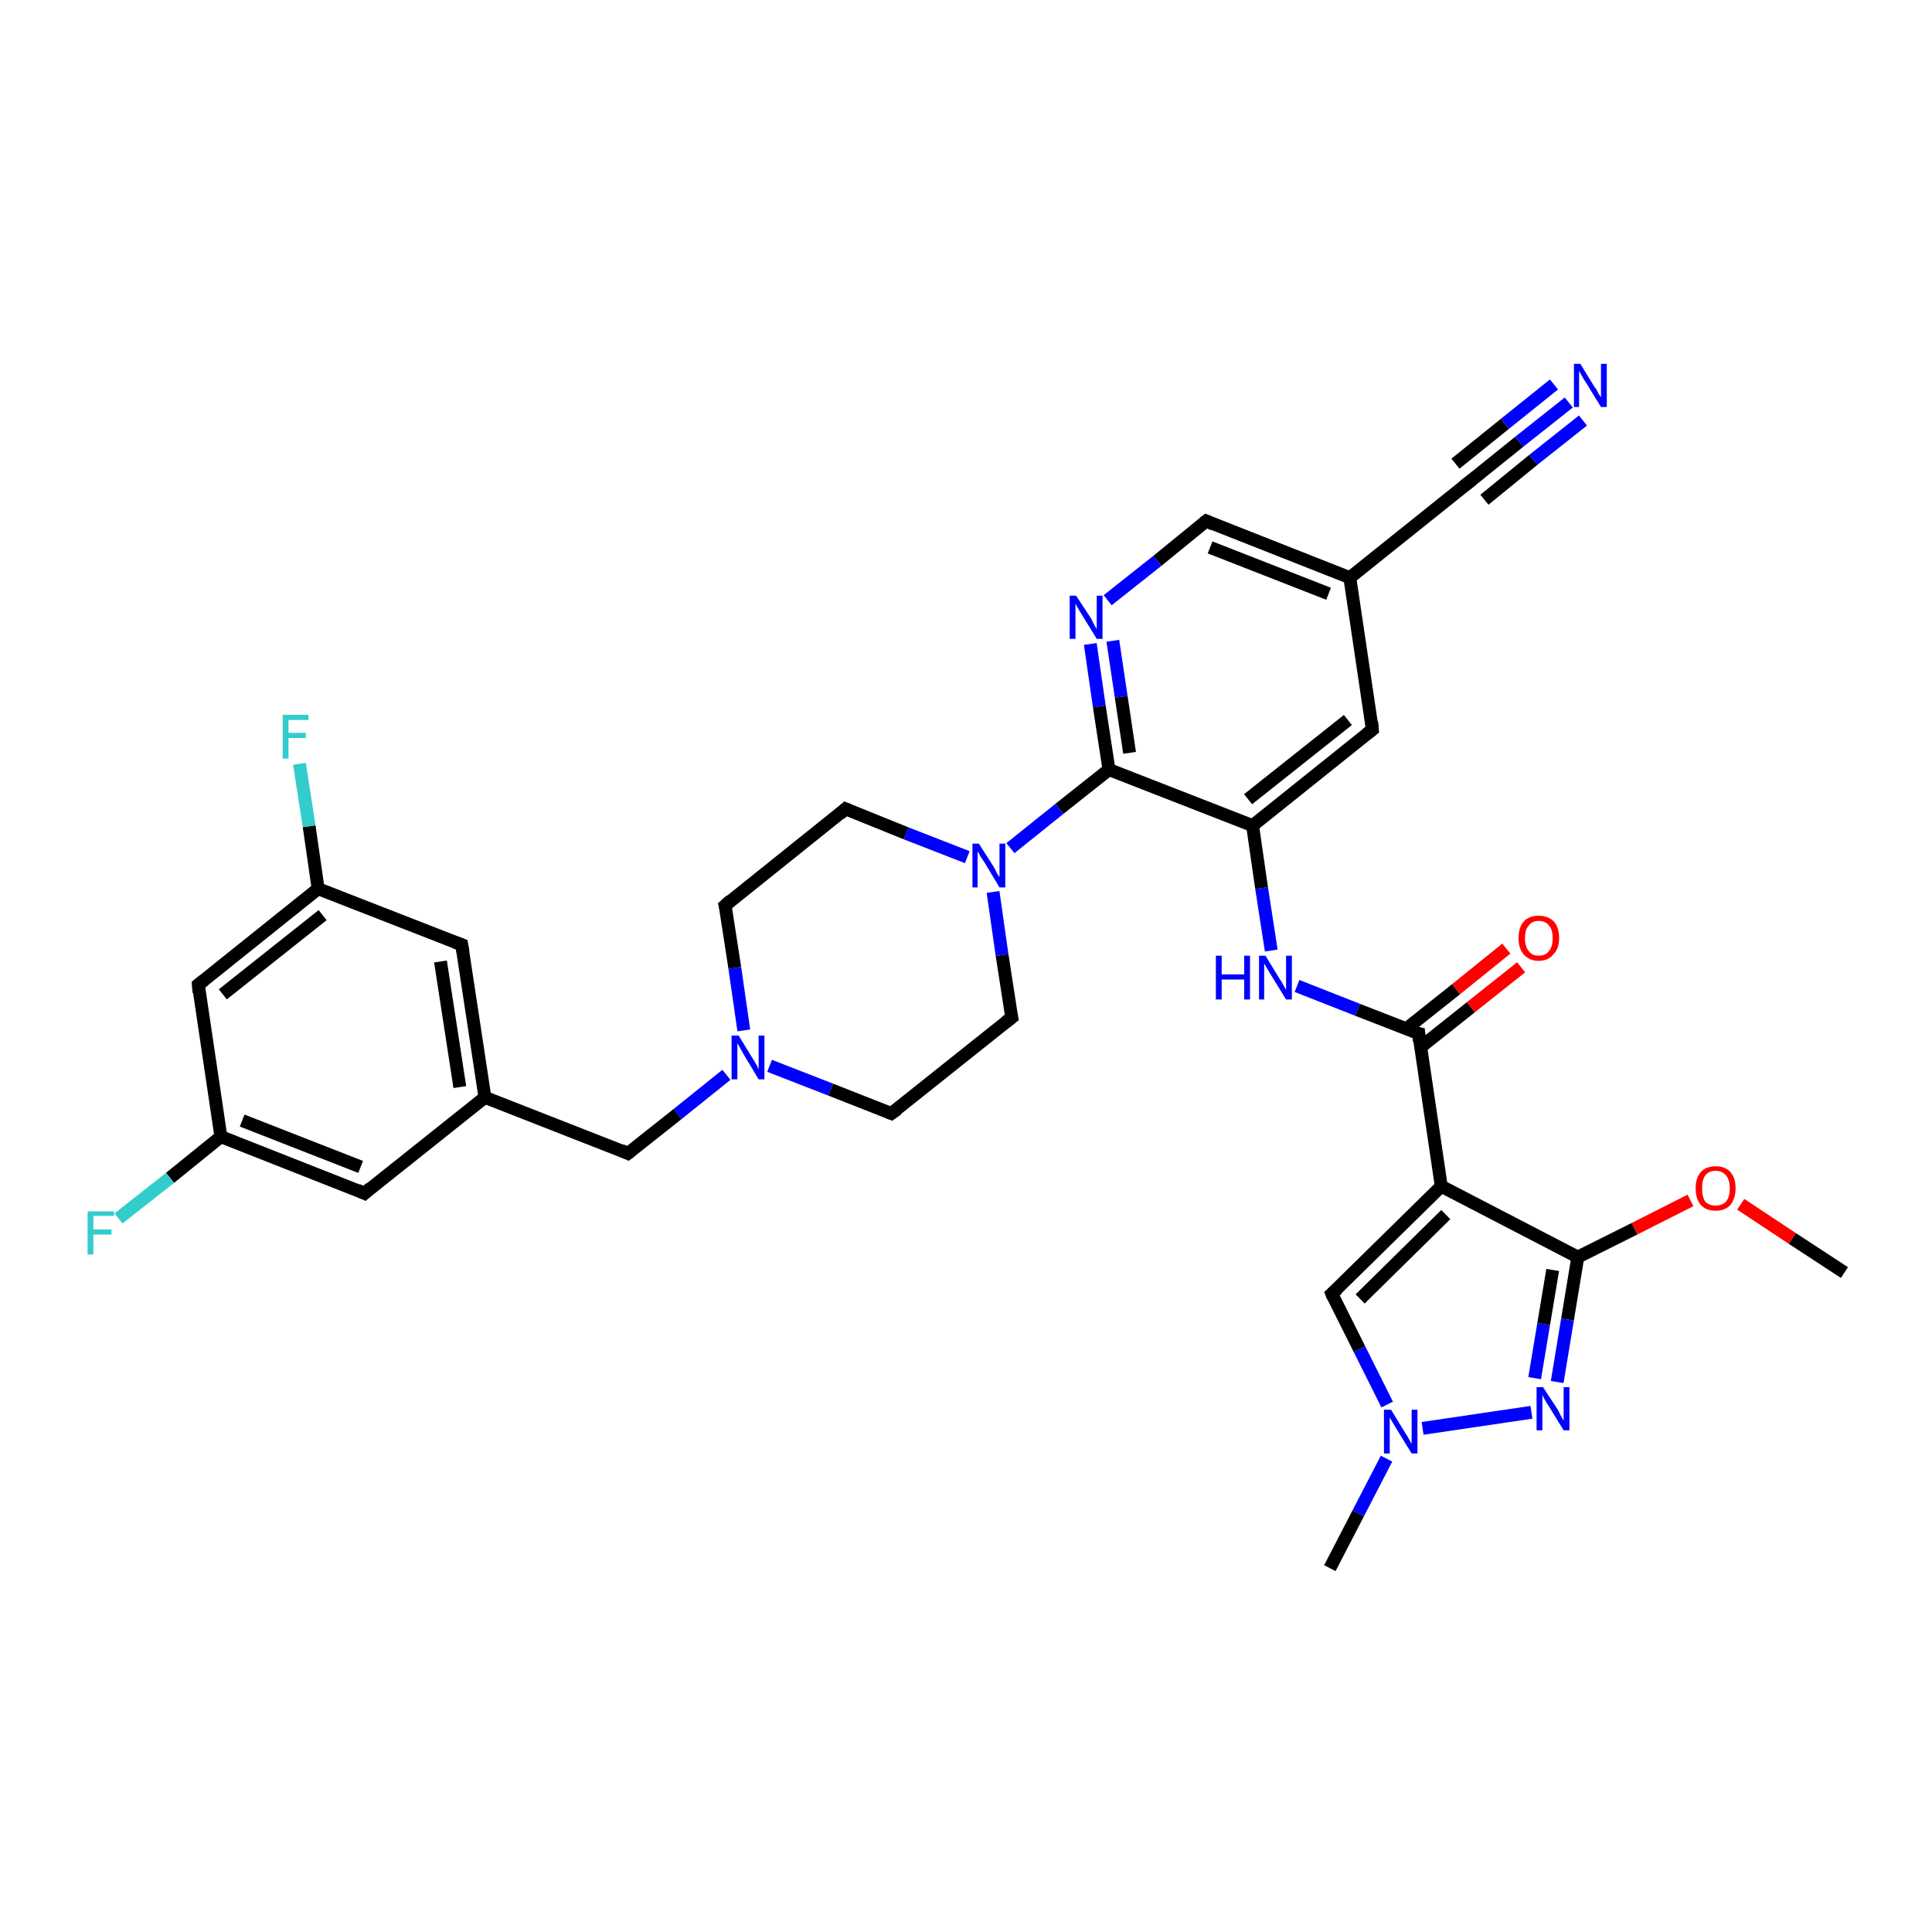 <?xml version='1.0' encoding='iso-8859-1'?>
<svg version='1.1' baseProfile='full'
              xmlns='http://www.w3.org/2000/svg'
                      xmlns:rdkit='http://www.rdkit.org/xml'
                      xmlns:xlink='http://www.w3.org/1999/xlink'
                  xml:space='preserve'
width='300px' height='300px' viewBox='0 0 300 300'>
<!-- END OF HEADER -->
<rect style='opacity:1.0;fill:#FFFFFF;stroke:none' width='300.0' height='300.0' x='0.0' y='0.0'> </rect>
<path class='bond-0 atom-0 atom-1' d='M 286.4,197.6 L 278.3,192.3' style='fill:none;fill-rule:evenodd;stroke:#000000;stroke-width:2.0px;stroke-linecap:butt;stroke-linejoin:miter;stroke-opacity:1' />
<path class='bond-0 atom-0 atom-1' d='M 278.3,192.3 L 270.3,187.0' style='fill:none;fill-rule:evenodd;stroke:#FF0000;stroke-width:2.0px;stroke-linecap:butt;stroke-linejoin:miter;stroke-opacity:1' />
<path class='bond-1 atom-1 atom-2' d='M 262.5,186.4 L 253.8,190.8' style='fill:none;fill-rule:evenodd;stroke:#FF0000;stroke-width:2.0px;stroke-linecap:butt;stroke-linejoin:miter;stroke-opacity:1' />
<path class='bond-1 atom-1 atom-2' d='M 253.8,190.8 L 245.0,195.2' style='fill:none;fill-rule:evenodd;stroke:#000000;stroke-width:2.0px;stroke-linecap:butt;stroke-linejoin:miter;stroke-opacity:1' />
<path class='bond-2 atom-2 atom-3' d='M 245.0,195.2 L 243.4,204.9' style='fill:none;fill-rule:evenodd;stroke:#000000;stroke-width:2.0px;stroke-linecap:butt;stroke-linejoin:miter;stroke-opacity:1' />
<path class='bond-2 atom-2 atom-3' d='M 243.4,204.9 L 241.8,214.6' style='fill:none;fill-rule:evenodd;stroke:#0000FF;stroke-width:2.0px;stroke-linecap:butt;stroke-linejoin:miter;stroke-opacity:1' />
<path class='bond-2 atom-2 atom-3' d='M 241.1,197.2 L 239.7,205.6' style='fill:none;fill-rule:evenodd;stroke:#000000;stroke-width:2.0px;stroke-linecap:butt;stroke-linejoin:miter;stroke-opacity:1' />
<path class='bond-2 atom-2 atom-3' d='M 239.7,205.6 L 238.3,214.0' style='fill:none;fill-rule:evenodd;stroke:#0000FF;stroke-width:2.0px;stroke-linecap:butt;stroke-linejoin:miter;stroke-opacity:1' />
<path class='bond-3 atom-3 atom-4' d='M 237.8,219.3 L 220.9,221.8' style='fill:none;fill-rule:evenodd;stroke:#0000FF;stroke-width:2.0px;stroke-linecap:butt;stroke-linejoin:miter;stroke-opacity:1' />
<path class='bond-4 atom-4 atom-5' d='M 215.3,226.5 L 210.9,235.0' style='fill:none;fill-rule:evenodd;stroke:#0000FF;stroke-width:2.0px;stroke-linecap:butt;stroke-linejoin:miter;stroke-opacity:1' />
<path class='bond-4 atom-4 atom-5' d='M 210.9,235.0 L 206.5,243.5' style='fill:none;fill-rule:evenodd;stroke:#000000;stroke-width:2.0px;stroke-linecap:butt;stroke-linejoin:miter;stroke-opacity:1' />
<path class='bond-5 atom-4 atom-6' d='M 215.4,218.1 L 211.1,209.5' style='fill:none;fill-rule:evenodd;stroke:#0000FF;stroke-width:2.0px;stroke-linecap:butt;stroke-linejoin:miter;stroke-opacity:1' />
<path class='bond-5 atom-4 atom-6' d='M 211.1,209.5 L 206.8,200.9' style='fill:none;fill-rule:evenodd;stroke:#000000;stroke-width:2.0px;stroke-linecap:butt;stroke-linejoin:miter;stroke-opacity:1' />
<path class='bond-6 atom-6 atom-7' d='M 206.8,200.9 L 223.8,184.2' style='fill:none;fill-rule:evenodd;stroke:#000000;stroke-width:2.0px;stroke-linecap:butt;stroke-linejoin:miter;stroke-opacity:1' />
<path class='bond-6 atom-6 atom-7' d='M 211.2,201.7 L 224.5,188.6' style='fill:none;fill-rule:evenodd;stroke:#000000;stroke-width:2.0px;stroke-linecap:butt;stroke-linejoin:miter;stroke-opacity:1' />
<path class='bond-7 atom-7 atom-8' d='M 223.8,184.2 L 220.3,160.5' style='fill:none;fill-rule:evenodd;stroke:#000000;stroke-width:2.0px;stroke-linecap:butt;stroke-linejoin:miter;stroke-opacity:1' />
<path class='bond-8 atom-8 atom-9' d='M 220.6,162.6 L 228.4,156.4' style='fill:none;fill-rule:evenodd;stroke:#000000;stroke-width:2.0px;stroke-linecap:butt;stroke-linejoin:miter;stroke-opacity:1' />
<path class='bond-8 atom-8 atom-9' d='M 228.4,156.4 L 236.2,150.2' style='fill:none;fill-rule:evenodd;stroke:#FF0000;stroke-width:2.0px;stroke-linecap:butt;stroke-linejoin:miter;stroke-opacity:1' />
<path class='bond-8 atom-8 atom-9' d='M 218.3,159.8 L 226.1,153.6' style='fill:none;fill-rule:evenodd;stroke:#000000;stroke-width:2.0px;stroke-linecap:butt;stroke-linejoin:miter;stroke-opacity:1' />
<path class='bond-8 atom-8 atom-9' d='M 226.1,153.6 L 233.9,147.3' style='fill:none;fill-rule:evenodd;stroke:#FF0000;stroke-width:2.0px;stroke-linecap:butt;stroke-linejoin:miter;stroke-opacity:1' />
<path class='bond-9 atom-8 atom-10' d='M 220.3,160.5 L 210.8,156.8' style='fill:none;fill-rule:evenodd;stroke:#000000;stroke-width:2.0px;stroke-linecap:butt;stroke-linejoin:miter;stroke-opacity:1' />
<path class='bond-9 atom-8 atom-10' d='M 210.8,156.8 L 201.4,153.1' style='fill:none;fill-rule:evenodd;stroke:#0000FF;stroke-width:2.0px;stroke-linecap:butt;stroke-linejoin:miter;stroke-opacity:1' />
<path class='bond-10 atom-10 atom-11' d='M 197.4,147.6 L 195.9,137.9' style='fill:none;fill-rule:evenodd;stroke:#0000FF;stroke-width:2.0px;stroke-linecap:butt;stroke-linejoin:miter;stroke-opacity:1' />
<path class='bond-10 atom-10 atom-11' d='M 195.9,137.9 L 194.5,128.2' style='fill:none;fill-rule:evenodd;stroke:#000000;stroke-width:2.0px;stroke-linecap:butt;stroke-linejoin:miter;stroke-opacity:1' />
<path class='bond-11 atom-11 atom-12' d='M 194.5,128.2 L 213.1,113.3' style='fill:none;fill-rule:evenodd;stroke:#000000;stroke-width:2.0px;stroke-linecap:butt;stroke-linejoin:miter;stroke-opacity:1' />
<path class='bond-11 atom-11 atom-12' d='M 193.8,124.1 L 209.3,111.8' style='fill:none;fill-rule:evenodd;stroke:#000000;stroke-width:2.0px;stroke-linecap:butt;stroke-linejoin:miter;stroke-opacity:1' />
<path class='bond-12 atom-12 atom-13' d='M 213.1,113.3 L 209.6,89.7' style='fill:none;fill-rule:evenodd;stroke:#000000;stroke-width:2.0px;stroke-linecap:butt;stroke-linejoin:miter;stroke-opacity:1' />
<path class='bond-13 atom-13 atom-14' d='M 209.6,89.7 L 228.2,74.8' style='fill:none;fill-rule:evenodd;stroke:#000000;stroke-width:2.0px;stroke-linecap:butt;stroke-linejoin:miter;stroke-opacity:1' />
<path class='bond-14 atom-14 atom-15' d='M 228.2,74.8 L 235.9,68.6' style='fill:none;fill-rule:evenodd;stroke:#000000;stroke-width:2.0px;stroke-linecap:butt;stroke-linejoin:miter;stroke-opacity:1' />
<path class='bond-14 atom-14 atom-15' d='M 235.9,68.6 L 243.6,62.5' style='fill:none;fill-rule:evenodd;stroke:#0000FF;stroke-width:2.0px;stroke-linecap:butt;stroke-linejoin:miter;stroke-opacity:1' />
<path class='bond-14 atom-14 atom-15' d='M 226.0,72.0 L 233.7,65.8' style='fill:none;fill-rule:evenodd;stroke:#000000;stroke-width:2.0px;stroke-linecap:butt;stroke-linejoin:miter;stroke-opacity:1' />
<path class='bond-14 atom-14 atom-15' d='M 233.7,65.8 L 241.3,59.7' style='fill:none;fill-rule:evenodd;stroke:#0000FF;stroke-width:2.0px;stroke-linecap:butt;stroke-linejoin:miter;stroke-opacity:1' />
<path class='bond-14 atom-14 atom-15' d='M 230.5,77.6 L 238.1,71.4' style='fill:none;fill-rule:evenodd;stroke:#000000;stroke-width:2.0px;stroke-linecap:butt;stroke-linejoin:miter;stroke-opacity:1' />
<path class='bond-14 atom-14 atom-15' d='M 238.1,71.4 L 245.8,65.3' style='fill:none;fill-rule:evenodd;stroke:#0000FF;stroke-width:2.0px;stroke-linecap:butt;stroke-linejoin:miter;stroke-opacity:1' />
<path class='bond-15 atom-13 atom-16' d='M 209.6,89.7 L 187.3,80.9' style='fill:none;fill-rule:evenodd;stroke:#000000;stroke-width:2.0px;stroke-linecap:butt;stroke-linejoin:miter;stroke-opacity:1' />
<path class='bond-15 atom-13 atom-16' d='M 206.3,92.2 L 187.9,85.0' style='fill:none;fill-rule:evenodd;stroke:#000000;stroke-width:2.0px;stroke-linecap:butt;stroke-linejoin:miter;stroke-opacity:1' />
<path class='bond-16 atom-16 atom-17' d='M 187.3,80.9 L 179.7,87.1' style='fill:none;fill-rule:evenodd;stroke:#000000;stroke-width:2.0px;stroke-linecap:butt;stroke-linejoin:miter;stroke-opacity:1' />
<path class='bond-16 atom-16 atom-17' d='M 179.7,87.1 L 172.0,93.2' style='fill:none;fill-rule:evenodd;stroke:#0000FF;stroke-width:2.0px;stroke-linecap:butt;stroke-linejoin:miter;stroke-opacity:1' />
<path class='bond-17 atom-17 atom-18' d='M 169.3,100.0 L 170.7,109.7' style='fill:none;fill-rule:evenodd;stroke:#0000FF;stroke-width:2.0px;stroke-linecap:butt;stroke-linejoin:miter;stroke-opacity:1' />
<path class='bond-17 atom-17 atom-18' d='M 170.7,109.7 L 172.2,119.5' style='fill:none;fill-rule:evenodd;stroke:#000000;stroke-width:2.0px;stroke-linecap:butt;stroke-linejoin:miter;stroke-opacity:1' />
<path class='bond-17 atom-17 atom-18' d='M 172.8,99.5 L 174.1,108.2' style='fill:none;fill-rule:evenodd;stroke:#0000FF;stroke-width:2.0px;stroke-linecap:butt;stroke-linejoin:miter;stroke-opacity:1' />
<path class='bond-17 atom-17 atom-18' d='M 174.1,108.2 L 175.4,116.9' style='fill:none;fill-rule:evenodd;stroke:#000000;stroke-width:2.0px;stroke-linecap:butt;stroke-linejoin:miter;stroke-opacity:1' />
<path class='bond-18 atom-18 atom-19' d='M 172.2,119.5 L 164.5,125.6' style='fill:none;fill-rule:evenodd;stroke:#000000;stroke-width:2.0px;stroke-linecap:butt;stroke-linejoin:miter;stroke-opacity:1' />
<path class='bond-18 atom-18 atom-19' d='M 164.5,125.6 L 156.9,131.7' style='fill:none;fill-rule:evenodd;stroke:#0000FF;stroke-width:2.0px;stroke-linecap:butt;stroke-linejoin:miter;stroke-opacity:1' />
<path class='bond-19 atom-19 atom-20' d='M 150.2,133.1 L 140.7,129.4' style='fill:none;fill-rule:evenodd;stroke:#0000FF;stroke-width:2.0px;stroke-linecap:butt;stroke-linejoin:miter;stroke-opacity:1' />
<path class='bond-19 atom-19 atom-20' d='M 140.7,129.4 L 131.3,125.6' style='fill:none;fill-rule:evenodd;stroke:#000000;stroke-width:2.0px;stroke-linecap:butt;stroke-linejoin:miter;stroke-opacity:1' />
<path class='bond-20 atom-20 atom-21' d='M 131.3,125.6 L 112.6,140.6' style='fill:none;fill-rule:evenodd;stroke:#000000;stroke-width:2.0px;stroke-linecap:butt;stroke-linejoin:miter;stroke-opacity:1' />
<path class='bond-21 atom-21 atom-22' d='M 112.6,140.6 L 114.1,150.3' style='fill:none;fill-rule:evenodd;stroke:#000000;stroke-width:2.0px;stroke-linecap:butt;stroke-linejoin:miter;stroke-opacity:1' />
<path class='bond-21 atom-21 atom-22' d='M 114.1,150.3 L 115.5,160.0' style='fill:none;fill-rule:evenodd;stroke:#0000FF;stroke-width:2.0px;stroke-linecap:butt;stroke-linejoin:miter;stroke-opacity:1' />
<path class='bond-22 atom-22 atom-23' d='M 112.8,166.9 L 105.2,173.0' style='fill:none;fill-rule:evenodd;stroke:#0000FF;stroke-width:2.0px;stroke-linecap:butt;stroke-linejoin:miter;stroke-opacity:1' />
<path class='bond-22 atom-22 atom-23' d='M 105.2,173.0 L 97.5,179.1' style='fill:none;fill-rule:evenodd;stroke:#000000;stroke-width:2.0px;stroke-linecap:butt;stroke-linejoin:miter;stroke-opacity:1' />
<path class='bond-23 atom-23 atom-24' d='M 97.5,179.1 L 75.3,170.4' style='fill:none;fill-rule:evenodd;stroke:#000000;stroke-width:2.0px;stroke-linecap:butt;stroke-linejoin:miter;stroke-opacity:1' />
<path class='bond-24 atom-24 atom-25' d='M 75.3,170.4 L 71.7,146.7' style='fill:none;fill-rule:evenodd;stroke:#000000;stroke-width:2.0px;stroke-linecap:butt;stroke-linejoin:miter;stroke-opacity:1' />
<path class='bond-24 atom-24 atom-25' d='M 71.4,168.8 L 68.4,149.3' style='fill:none;fill-rule:evenodd;stroke:#000000;stroke-width:2.0px;stroke-linecap:butt;stroke-linejoin:miter;stroke-opacity:1' />
<path class='bond-25 atom-25 atom-26' d='M 71.7,146.7 L 49.4,138.0' style='fill:none;fill-rule:evenodd;stroke:#000000;stroke-width:2.0px;stroke-linecap:butt;stroke-linejoin:miter;stroke-opacity:1' />
<path class='bond-26 atom-26 atom-27' d='M 49.4,138.0 L 48.0,128.3' style='fill:none;fill-rule:evenodd;stroke:#000000;stroke-width:2.0px;stroke-linecap:butt;stroke-linejoin:miter;stroke-opacity:1' />
<path class='bond-26 atom-26 atom-27' d='M 48.0,128.3 L 46.5,118.6' style='fill:none;fill-rule:evenodd;stroke:#33CCCC;stroke-width:2.0px;stroke-linecap:butt;stroke-linejoin:miter;stroke-opacity:1' />
<path class='bond-27 atom-26 atom-28' d='M 49.4,138.0 L 30.8,152.9' style='fill:none;fill-rule:evenodd;stroke:#000000;stroke-width:2.0px;stroke-linecap:butt;stroke-linejoin:miter;stroke-opacity:1' />
<path class='bond-27 atom-26 atom-28' d='M 50.1,142.1 L 34.6,154.4' style='fill:none;fill-rule:evenodd;stroke:#000000;stroke-width:2.0px;stroke-linecap:butt;stroke-linejoin:miter;stroke-opacity:1' />
<path class='bond-28 atom-28 atom-29' d='M 30.8,152.9 L 34.3,176.5' style='fill:none;fill-rule:evenodd;stroke:#000000;stroke-width:2.0px;stroke-linecap:butt;stroke-linejoin:miter;stroke-opacity:1' />
<path class='bond-29 atom-29 atom-30' d='M 34.3,176.5 L 26.4,182.9' style='fill:none;fill-rule:evenodd;stroke:#000000;stroke-width:2.0px;stroke-linecap:butt;stroke-linejoin:miter;stroke-opacity:1' />
<path class='bond-29 atom-29 atom-30' d='M 26.4,182.9 L 18.4,189.2' style='fill:none;fill-rule:evenodd;stroke:#33CCCC;stroke-width:2.0px;stroke-linecap:butt;stroke-linejoin:miter;stroke-opacity:1' />
<path class='bond-30 atom-29 atom-31' d='M 34.3,176.5 L 56.6,185.3' style='fill:none;fill-rule:evenodd;stroke:#000000;stroke-width:2.0px;stroke-linecap:butt;stroke-linejoin:miter;stroke-opacity:1' />
<path class='bond-30 atom-29 atom-31' d='M 37.6,174.0 L 56.0,181.2' style='fill:none;fill-rule:evenodd;stroke:#000000;stroke-width:2.0px;stroke-linecap:butt;stroke-linejoin:miter;stroke-opacity:1' />
<path class='bond-31 atom-22 atom-32' d='M 119.5,165.5 L 129.0,169.2' style='fill:none;fill-rule:evenodd;stroke:#0000FF;stroke-width:2.0px;stroke-linecap:butt;stroke-linejoin:miter;stroke-opacity:1' />
<path class='bond-31 atom-22 atom-32' d='M 129.0,169.2 L 138.4,172.9' style='fill:none;fill-rule:evenodd;stroke:#000000;stroke-width:2.0px;stroke-linecap:butt;stroke-linejoin:miter;stroke-opacity:1' />
<path class='bond-32 atom-32 atom-33' d='M 138.4,172.9 L 157.1,158.0' style='fill:none;fill-rule:evenodd;stroke:#000000;stroke-width:2.0px;stroke-linecap:butt;stroke-linejoin:miter;stroke-opacity:1' />
<path class='bond-33 atom-7 atom-2' d='M 223.8,184.2 L 245.0,195.2' style='fill:none;fill-rule:evenodd;stroke:#000000;stroke-width:2.0px;stroke-linecap:butt;stroke-linejoin:miter;stroke-opacity:1' />
<path class='bond-34 atom-18 atom-11' d='M 172.2,119.5 L 194.5,128.2' style='fill:none;fill-rule:evenodd;stroke:#000000;stroke-width:2.0px;stroke-linecap:butt;stroke-linejoin:miter;stroke-opacity:1' />
<path class='bond-35 atom-33 atom-19' d='M 157.1,158.0 L 155.6,148.3' style='fill:none;fill-rule:evenodd;stroke:#000000;stroke-width:2.0px;stroke-linecap:butt;stroke-linejoin:miter;stroke-opacity:1' />
<path class='bond-35 atom-33 atom-19' d='M 155.6,148.3 L 154.2,138.5' style='fill:none;fill-rule:evenodd;stroke:#0000FF;stroke-width:2.0px;stroke-linecap:butt;stroke-linejoin:miter;stroke-opacity:1' />
<path class='bond-36 atom-31 atom-24' d='M 56.6,185.3 L 75.3,170.4' style='fill:none;fill-rule:evenodd;stroke:#000000;stroke-width:2.0px;stroke-linecap:butt;stroke-linejoin:miter;stroke-opacity:1' />
<path d='M 207.0,201.4 L 206.8,200.9 L 207.7,200.1' style='fill:none;stroke:#000000;stroke-width:2.0px;stroke-linecap:butt;stroke-linejoin:miter;stroke-opacity:1;' />
<path d='M 220.4,161.7 L 220.3,160.5 L 219.8,160.4' style='fill:none;stroke:#000000;stroke-width:2.0px;stroke-linecap:butt;stroke-linejoin:miter;stroke-opacity:1;' />
<path d='M 212.2,114.0 L 213.1,113.3 L 213.0,112.1' style='fill:none;stroke:#000000;stroke-width:2.0px;stroke-linecap:butt;stroke-linejoin:miter;stroke-opacity:1;' />
<path d='M 227.3,75.5 L 228.2,74.8 L 228.6,74.5' style='fill:none;stroke:#000000;stroke-width:2.0px;stroke-linecap:butt;stroke-linejoin:miter;stroke-opacity:1;' />
<path d='M 188.4,81.4 L 187.3,80.9 L 186.9,81.2' style='fill:none;stroke:#000000;stroke-width:2.0px;stroke-linecap:butt;stroke-linejoin:miter;stroke-opacity:1;' />
<path d='M 131.8,125.8 L 131.3,125.6 L 130.4,126.4' style='fill:none;stroke:#000000;stroke-width:2.0px;stroke-linecap:butt;stroke-linejoin:miter;stroke-opacity:1;' />
<path d='M 113.5,139.8 L 112.6,140.6 L 112.7,141.0' style='fill:none;stroke:#000000;stroke-width:2.0px;stroke-linecap:butt;stroke-linejoin:miter;stroke-opacity:1;' />
<path d='M 97.9,178.8 L 97.5,179.1 L 96.4,178.6' style='fill:none;stroke:#000000;stroke-width:2.0px;stroke-linecap:butt;stroke-linejoin:miter;stroke-opacity:1;' />
<path d='M 71.9,147.9 L 71.7,146.7 L 70.6,146.3' style='fill:none;stroke:#000000;stroke-width:2.0px;stroke-linecap:butt;stroke-linejoin:miter;stroke-opacity:1;' />
<path d='M 31.7,152.2 L 30.8,152.9 L 30.9,154.1' style='fill:none;stroke:#000000;stroke-width:2.0px;stroke-linecap:butt;stroke-linejoin:miter;stroke-opacity:1;' />
<path d='M 55.5,184.8 L 56.6,185.3 L 57.5,184.5' style='fill:none;stroke:#000000;stroke-width:2.0px;stroke-linecap:butt;stroke-linejoin:miter;stroke-opacity:1;' />
<path d='M 137.9,172.7 L 138.4,172.9 L 139.4,172.2' style='fill:none;stroke:#000000;stroke-width:2.0px;stroke-linecap:butt;stroke-linejoin:miter;stroke-opacity:1;' />
<path d='M 156.2,158.7 L 157.1,158.0 L 157.0,157.5' style='fill:none;stroke:#000000;stroke-width:2.0px;stroke-linecap:butt;stroke-linejoin:miter;stroke-opacity:1;' />
<path class='atom-1' d='M 263.3 184.5
Q 263.3 182.9, 264.1 182.0
Q 264.9 181.1, 266.4 181.1
Q 267.9 181.1, 268.7 182.0
Q 269.5 182.9, 269.5 184.5
Q 269.5 186.1, 268.7 187.1
Q 267.9 188.0, 266.4 188.0
Q 264.9 188.0, 264.1 187.1
Q 263.3 186.2, 263.3 184.5
M 266.4 187.2
Q 267.4 187.2, 268.0 186.6
Q 268.6 185.9, 268.6 184.5
Q 268.6 183.2, 268.0 182.5
Q 267.4 181.8, 266.4 181.8
Q 265.4 181.8, 264.8 182.5
Q 264.3 183.2, 264.3 184.5
Q 264.3 185.9, 264.8 186.6
Q 265.4 187.2, 266.4 187.2
' fill='#FF0000'/>
<path class='atom-3' d='M 239.6 215.4
L 241.9 218.9
Q 242.1 219.3, 242.4 219.9
Q 242.8 220.6, 242.8 220.6
L 242.8 215.4
L 243.7 215.4
L 243.7 222.1
L 242.8 222.1
L 240.4 218.2
Q 240.1 217.8, 239.8 217.2
Q 239.5 216.7, 239.5 216.5
L 239.5 222.1
L 238.6 222.1
L 238.6 215.4
L 239.6 215.4
' fill='#0000FF'/>
<path class='atom-4' d='M 216.0 218.9
L 218.2 222.5
Q 218.5 222.9, 218.8 223.5
Q 219.2 224.2, 219.2 224.2
L 219.2 218.9
L 220.1 218.9
L 220.1 225.7
L 219.2 225.7
L 216.8 221.8
Q 216.5 221.3, 216.2 220.8
Q 215.9 220.3, 215.8 220.1
L 215.8 225.7
L 214.9 225.7
L 214.9 218.9
L 216.0 218.9
' fill='#0000FF'/>
<path class='atom-9' d='M 235.8 145.7
Q 235.8 144.0, 236.6 143.1
Q 237.4 142.2, 238.9 142.2
Q 240.4 142.2, 241.3 143.1
Q 242.1 144.0, 242.1 145.7
Q 242.1 147.3, 241.2 148.2
Q 240.4 149.2, 238.9 149.2
Q 237.5 149.2, 236.6 148.2
Q 235.8 147.3, 235.8 145.7
M 238.9 148.4
Q 240.0 148.4, 240.5 147.7
Q 241.1 147.0, 241.1 145.7
Q 241.1 144.3, 240.5 143.7
Q 240.0 143.0, 238.9 143.0
Q 237.9 143.0, 237.4 143.7
Q 236.8 144.3, 236.8 145.7
Q 236.8 147.0, 237.4 147.7
Q 237.9 148.4, 238.9 148.4
' fill='#FF0000'/>
<path class='atom-10' d='M 188.8 148.4
L 189.7 148.4
L 189.7 151.3
L 193.2 151.3
L 193.2 148.4
L 194.1 148.4
L 194.1 155.2
L 193.2 155.2
L 193.2 152.1
L 189.7 152.1
L 189.7 155.2
L 188.8 155.2
L 188.8 148.4
' fill='#0000FF'/>
<path class='atom-10' d='M 196.5 148.4
L 198.7 152.0
Q 199.0 152.4, 199.3 153.0
Q 199.7 153.7, 199.7 153.7
L 199.7 148.4
L 200.6 148.4
L 200.6 155.2
L 199.7 155.2
L 197.3 151.3
Q 197.0 150.8, 196.7 150.3
Q 196.4 149.8, 196.3 149.6
L 196.3 155.2
L 195.5 155.2
L 195.5 148.4
L 196.5 148.4
' fill='#0000FF'/>
<path class='atom-15' d='M 245.4 56.5
L 247.6 60.1
Q 247.9 60.4, 248.2 61.1
Q 248.6 61.7, 248.6 61.7
L 248.6 56.5
L 249.5 56.5
L 249.5 63.2
L 248.6 63.2
L 246.2 59.3
Q 245.9 58.9, 245.6 58.3
Q 245.3 57.8, 245.2 57.6
L 245.2 63.2
L 244.4 63.2
L 244.4 56.5
L 245.4 56.5
' fill='#0000FF'/>
<path class='atom-17' d='M 167.1 92.5
L 169.4 96.0
Q 169.6 96.4, 169.9 97.0
Q 170.3 97.7, 170.3 97.7
L 170.3 92.5
L 171.2 92.5
L 171.2 99.2
L 170.3 99.2
L 167.9 95.3
Q 167.6 94.8, 167.3 94.3
Q 167.0 93.8, 167.0 93.6
L 167.0 99.2
L 166.1 99.2
L 166.1 92.5
L 167.1 92.5
' fill='#0000FF'/>
<path class='atom-19' d='M 152.0 131.0
L 154.3 134.6
Q 154.5 134.9, 154.8 135.6
Q 155.2 136.2, 155.2 136.2
L 155.2 131.0
L 156.1 131.0
L 156.1 137.8
L 155.2 137.8
L 152.8 133.8
Q 152.5 133.4, 152.2 132.9
Q 151.9 132.3, 151.8 132.2
L 151.8 137.8
L 151.0 137.8
L 151.0 131.0
L 152.0 131.0
' fill='#0000FF'/>
<path class='atom-22' d='M 114.7 160.8
L 116.9 164.4
Q 117.1 164.7, 117.5 165.4
Q 117.8 166.0, 117.8 166.1
L 117.8 160.8
L 118.7 160.8
L 118.7 167.6
L 117.8 167.6
L 115.4 163.6
Q 115.2 163.2, 114.9 162.7
Q 114.6 162.1, 114.5 162.0
L 114.5 167.6
L 113.6 167.6
L 113.6 160.8
L 114.7 160.8
' fill='#0000FF'/>
<path class='atom-27' d='M 43.9 111.0
L 47.9 111.0
L 47.9 111.8
L 44.8 111.8
L 44.8 113.8
L 47.5 113.8
L 47.5 114.6
L 44.8 114.6
L 44.8 117.8
L 43.9 117.8
L 43.9 111.0
' fill='#33CCCC'/>
<path class='atom-30' d='M 13.6 188.1
L 17.7 188.1
L 17.7 188.8
L 14.5 188.8
L 14.5 190.9
L 17.3 190.9
L 17.3 191.7
L 14.5 191.7
L 14.5 194.8
L 13.6 194.8
L 13.6 188.1
' fill='#33CCCC'/>
</svg>
